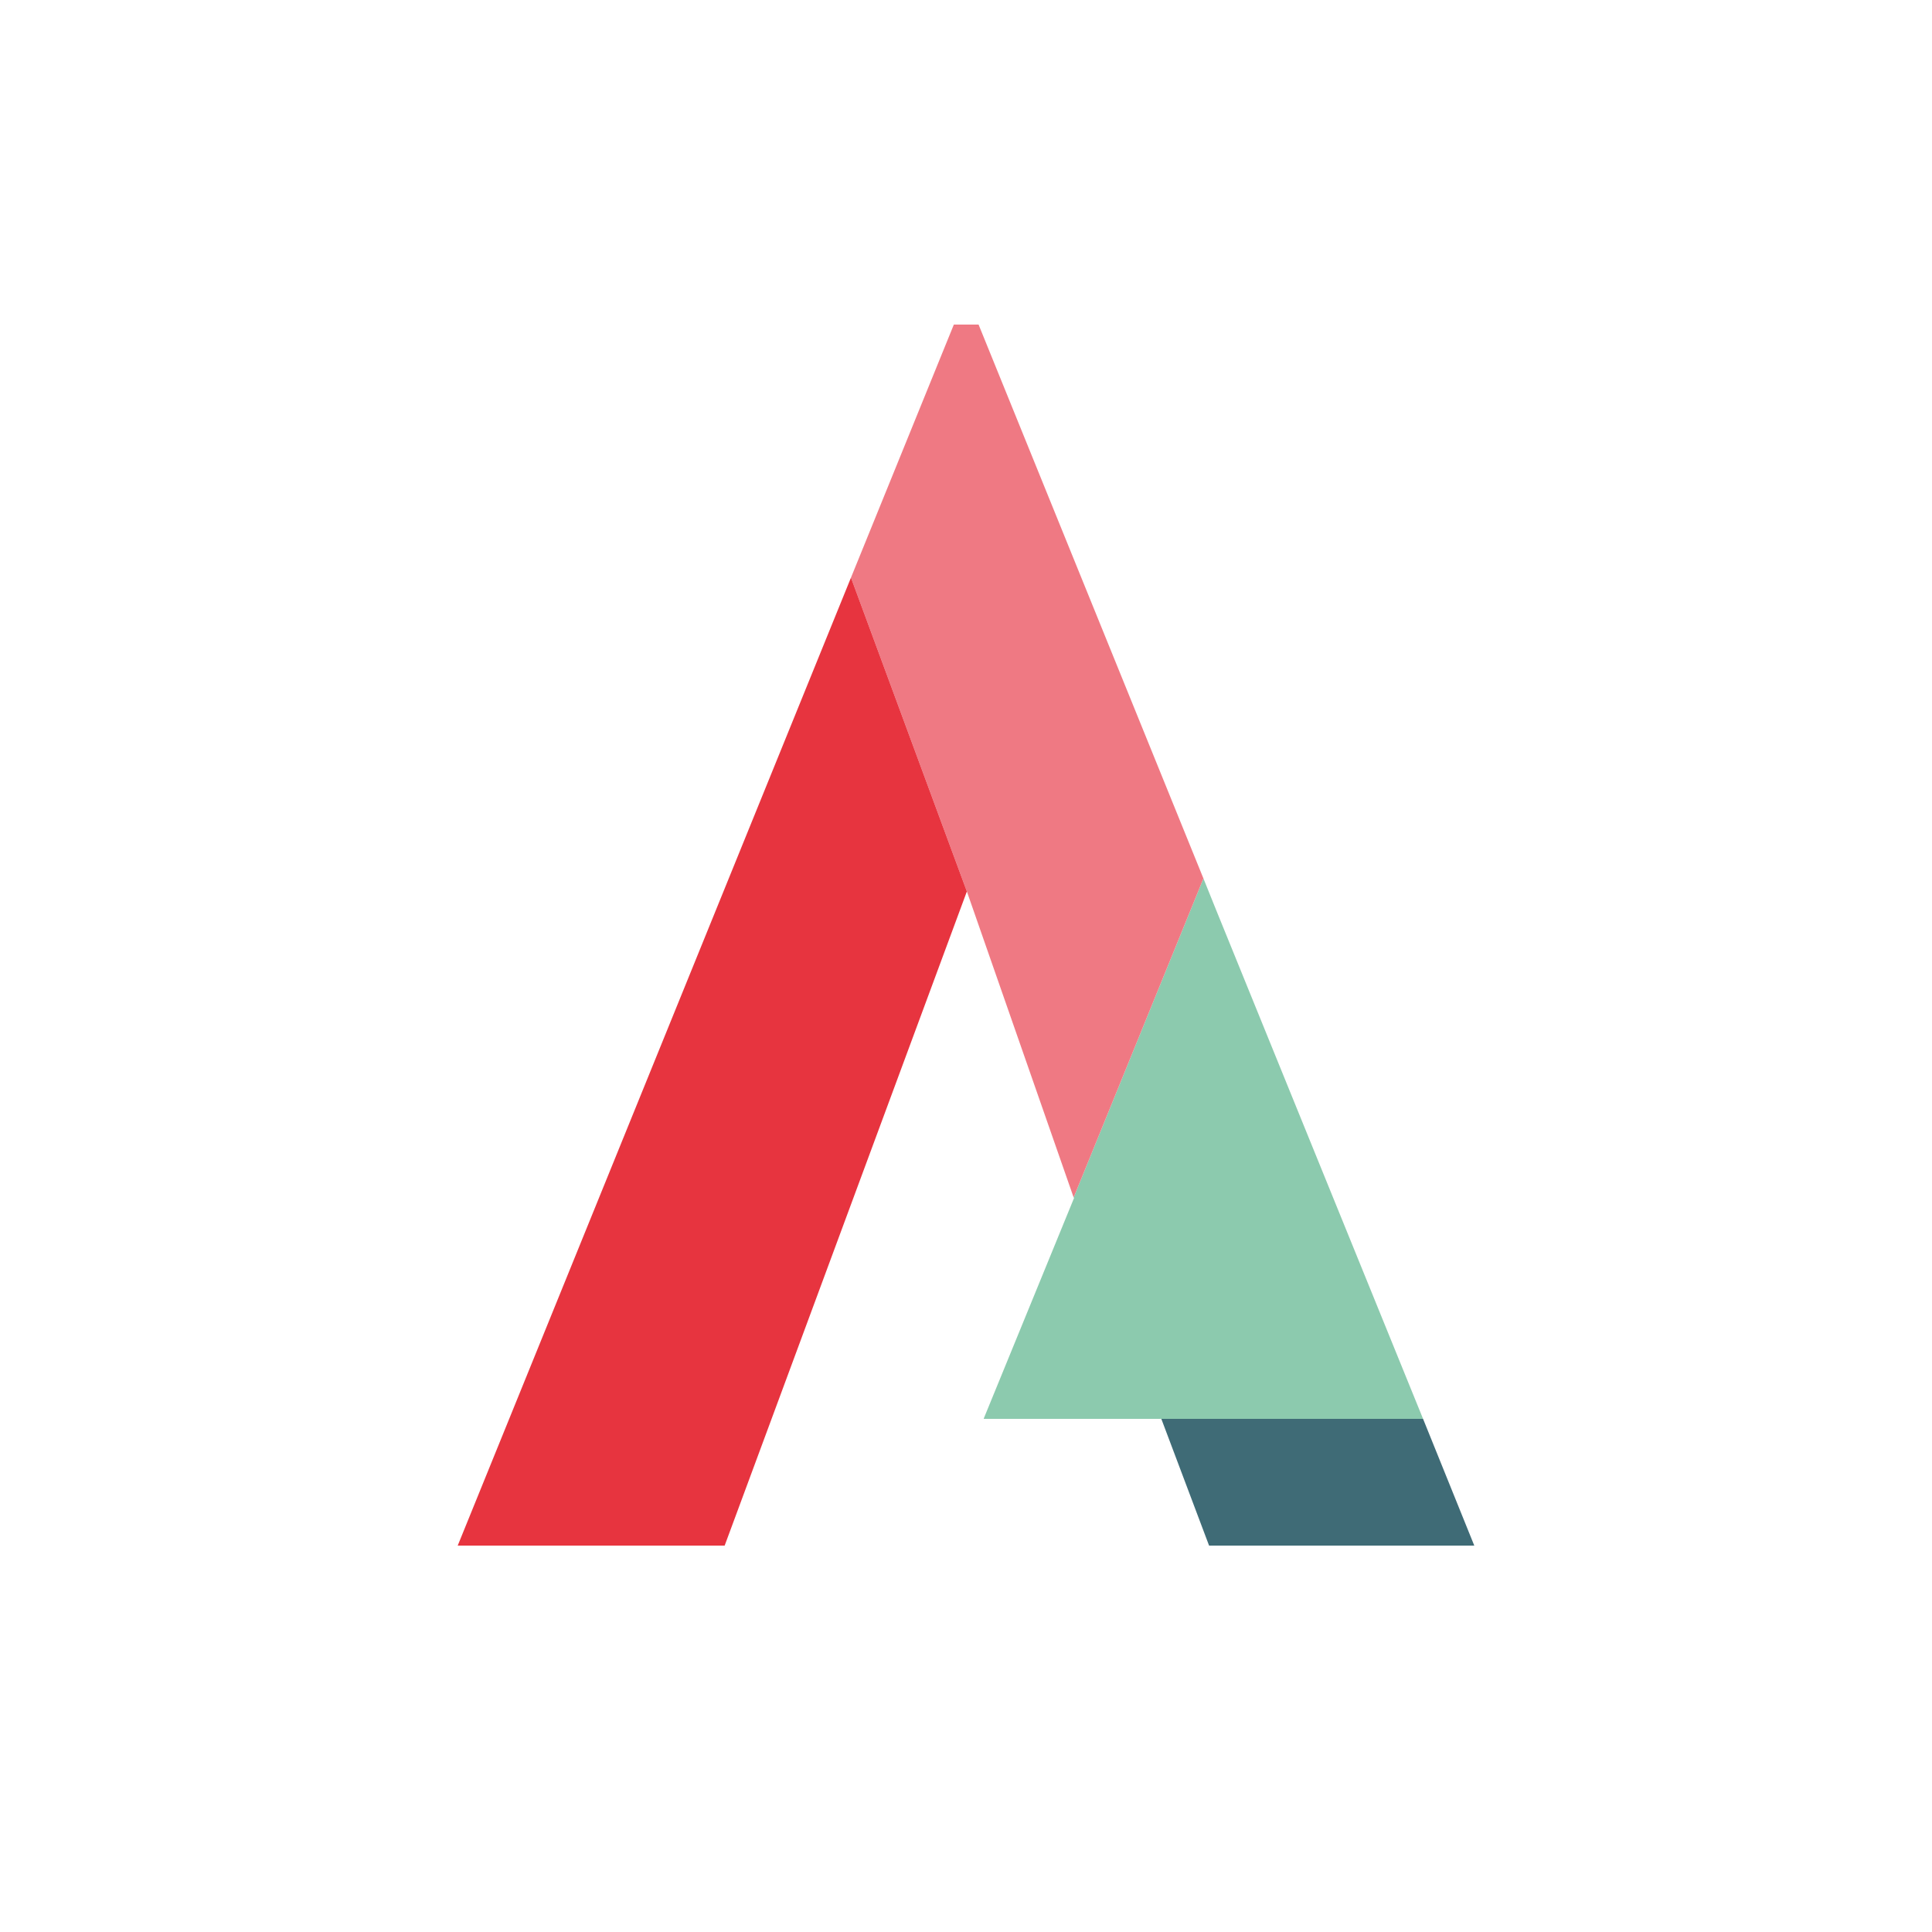 <?xml version="1.0" encoding="UTF-8"?>
<svg width="250px" height="250px" viewBox="0 0 250 250" version="1.1" xmlns="http://www.w3.org/2000/svg" xmlns:xlink="http://www.w3.org/1999/xlink">
    <title>adesatt-logo-square-color</title>
    <g id="adesatt-logo-square-color" stroke="none" stroke-width="1" fill="none" fill-rule="evenodd">
        <g id="Group-2" transform="translate(59.227, 42)" fill-rule="nonzero">
            <polygon id="Path" fill="#8CCAAE" points="98.125 75.714 96.496 71.67 79.702 112.953 79.758 113.01 68.075 141.543 68.075 141.599 91.048 141.599 124.917 141.599"></polygon>
            <polygon id="Path" fill="#3F6B76" points="124.917 141.599 91.048 141.599 97.227 158 131.545 158"></polygon>
            <polygon id="Path" fill="#EF7983" points="67.401 0 64.2 0 50.888 32.746 65.885 73.355 79.702 112.953 96.496 71.67"></polygon>
            <polygon id="Path" fill="#E7343F" points="0 158 34.543 158 65.885 73.355 50.888 32.746"></polygon>
        </g>
    </g>
</svg>